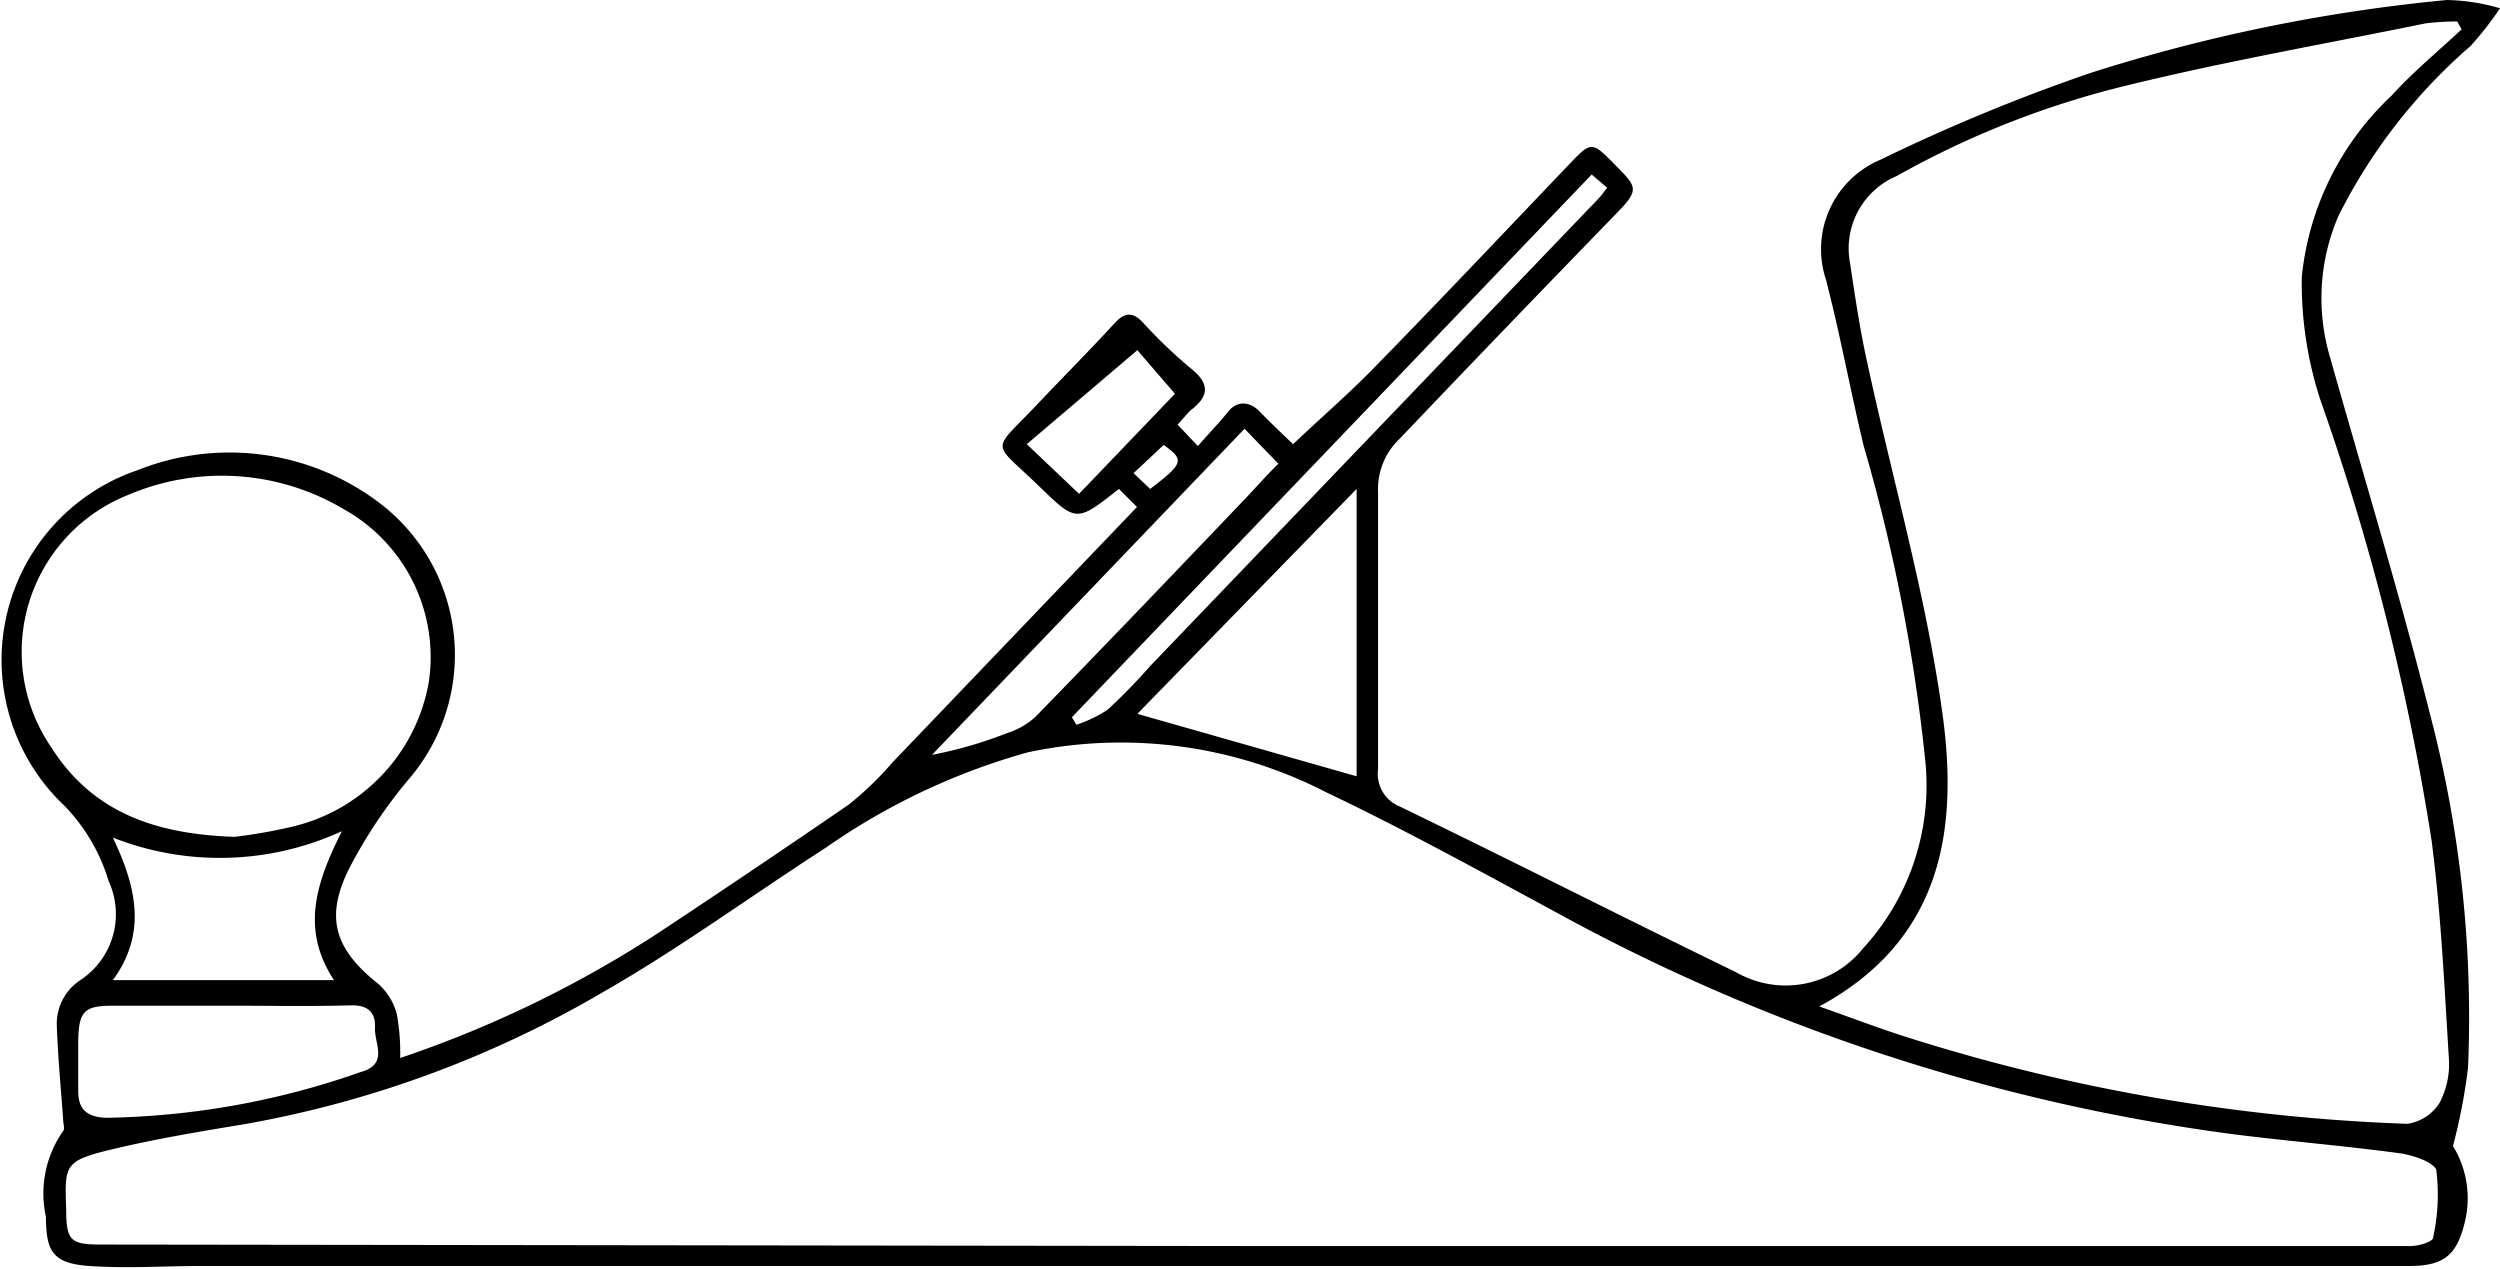 <svg xmlns="http://www.w3.org/2000/svg" viewBox="0 0 66.47 33.73"><title>jackplane1</title><g id="Ebene_2" data-name="Ebene 2"><g id="Ebene_1-2" data-name="Ebene 1"><path d="M10.64,28.13a30.26,30.26,0,0,0,6.84-3.31q2.57-1.7,5.09-3.43a8.77,8.77,0,0,0,1.16-1.12l6.5-6.79L29.75,13c-1.13.89-1.13.89-2.12-.07-1.28-1.24-1.29-.87-.06-2.17.68-.72,1.38-1.42,2.05-2.15.28-.31.5-.34.8,0a13,13,0,0,0,1.26,1.2c.47.38.48.71,0,1.08-.11.09-.2.22-.37.4l.54.57c.32-.37.58-.63.8-.91s.55-.31.85,0,.61.6.88.86c.77-.73,1.55-1.4,2.26-2.14,1.71-1.75,3.4-3.54,5.1-5.32.56-.59.59-.59,1.17,0s.7.67.14,1.25c-1.94,2-3.87,4-5.83,6.06a1.84,1.84,0,0,0-.58,1.42q0,3.69,0,7.37a.94.94,0,0,0,.59,1c3,1.45,5.94,2.95,8.93,4.4a2.64,2.64,0,0,0,3.38-.64,6.41,6.41,0,0,0,1.64-5.07,47.11,47.11,0,0,0-1.63-8.29c-.35-1.46-.62-2.94-1-4.41a2.58,2.58,0,0,1,1.44-3.19,49.43,49.43,0,0,1,5.59-2.31A45.23,45.23,0,0,1,65.06,0a5.37,5.37,0,0,1,1.41.22,8.74,8.74,0,0,1-.78,1,14.69,14.69,0,0,0-3.51,4.51,5.51,5.51,0,0,0-.24,3.73c.9,3.19,1.87,6.36,2.68,9.57a31.7,31.7,0,0,1,1,9.36,15.3,15.3,0,0,1-.4,2.08,2.66,2.66,0,0,1,.32,2c-.21.9-.56,1.19-1.48,1.19H5.37c-1,0-2,.07-3,0s-1.14-.42-1.15-1.31a2.89,2.89,0,0,1,.46-2.28c.05-.05,0-.19,0-.29-.06-.84-.14-1.67-.17-2.51a1.39,1.39,0,0,1,.61-1.2,2.1,2.1,0,0,0,.77-2.64,4.9,4.9,0,0,0-1.17-2,5.33,5.33,0,0,1,1.94-8.93,6.6,6.6,0,0,1,6.44.88,5.07,5.07,0,0,1,.8,7.3,12.91,12.91,0,0,0-1.61,2.4c-.67,1.33-.38,2.17.78,3.09a1.64,1.64,0,0,1,.48.79A5.74,5.74,0,0,1,10.64,28.13Zm22.66,5H61.18c1,0,1.94,0,2.91,0,.21,0,.59-.11.6-.22a5.29,5.29,0,0,0,.09-1.77c0-.21-.6-.43-1-.48-1.55-.21-3.12-.33-4.68-.54A51.43,51.43,0,0,1,41.27,24.2c-2-1.08-4-2.18-6-3.13A11.92,11.92,0,0,0,27.34,20a17.62,17.62,0,0,0-5.4,2.55c-2,1.29-3.88,2.67-5.91,3.83A28.68,28.68,0,0,1,6.5,29.89c-1.21.2-2.42.4-3.61.69S1.72,31,1.76,32.17c0,.83.13.92.94.92ZM65.45.78,65.33.57a7.55,7.55,0,0,0-.83.05c-2.64.54-5.28,1-7.9,1.64a24,24,0,0,0-6.17,2.42A2.09,2.09,0,0,0,49.19,7c.13.87.26,1.75.45,2.61.67,3.11,1.56,6.18,2,9.32s0,6.06-3.27,7.83c.86.3,1.66.61,2.47.86A49.67,49.67,0,0,0,64,29.88a1.21,1.21,0,0,0,.87-.57,2.22,2.22,0,0,0,.24-1.18c-.12-1.93-.21-3.87-.46-5.79A65.56,65.56,0,0,0,61.7,10.65a10,10,0,0,1-.5-3.29,7.66,7.66,0,0,1,2.39-4.82C64.16,1.91,64.83,1.36,65.45.78ZM6.24,22.25A13.88,13.88,0,0,0,7.68,22a4.8,4.8,0,0,0,3.72-3.86,4.5,4.5,0,0,0-2.24-4.59,6.34,6.34,0,0,0-5.73-.4,4.49,4.49,0,0,0-2.06,6.73C2.46,21.59,4.11,22.18,6.24,22.25Zm24-3.27,5.83,1.66V13ZM6.16,26.74v0c-1,0-2.11,0-3.17,0-.76,0-.89.16-.91.91,0,.45,0,.9,0,1.36s.2.69.75.71A21.34,21.34,0,0,0,9.6,28.5c.74-.21.35-.76.37-1.17s-.18-.61-.64-.6C8.27,26.76,7.22,26.74,6.16,26.74ZM9.09,22.1A7.77,7.77,0,0,1,3,22.27c.64,1.34.9,2.56,0,3.79H8.88C8,24.72,8.39,23.49,9.09,22.1Zm24-10.7-8.31,8.67a11.17,11.17,0,0,0,2-.58,2,2,0,0,0,.75-.43c1.85-1.9,3.68-3.81,5.51-5.73.32-.33.62-.68.95-1ZM28.5,19.07l.12.2a3.55,3.55,0,0,0,.83-.4,15.47,15.47,0,0,0,1.13-1.16L42.52,5.26c.07-.08.13-.16.21-.27l-.41-.35Zm-1.2-7.26,1.39,1.32,2.55-2.66-1-1.16ZM30.58,13c.89-.68.92-.77.36-1.17l-.8.75Z"/></g></g></svg>